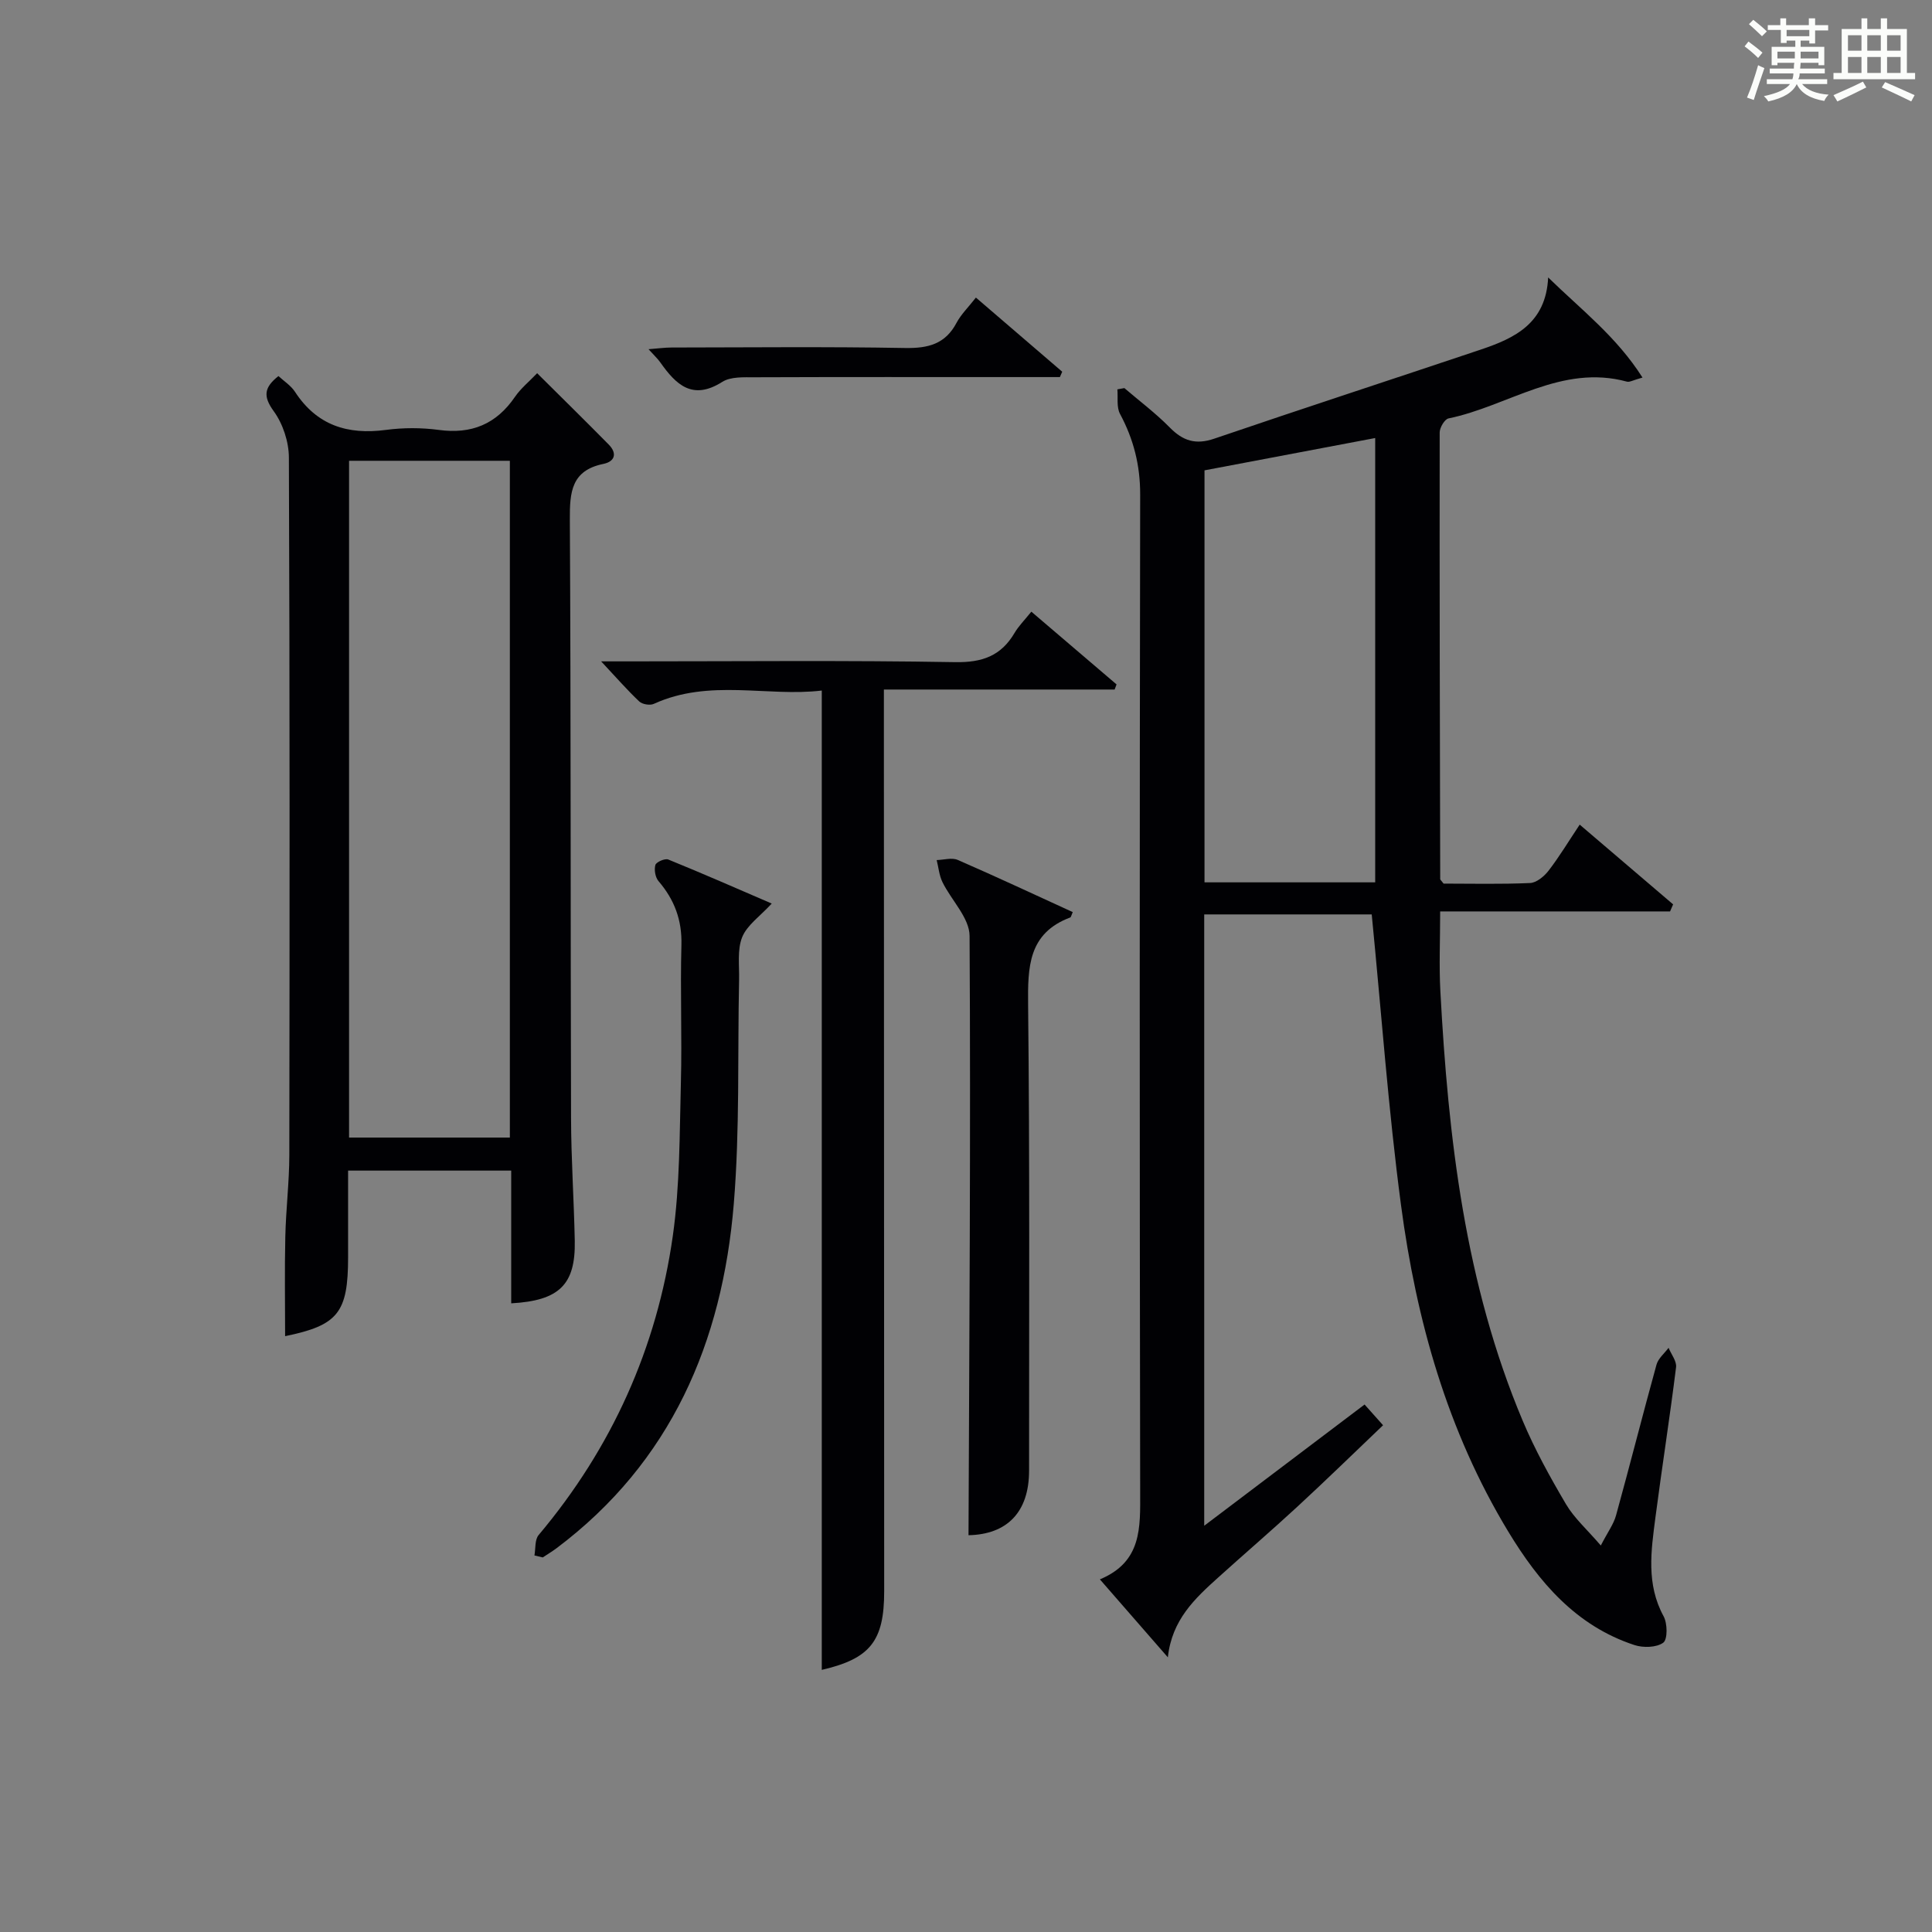 <?xml version="1.0" encoding="utf-8"?>
<svg version="1.1" id="漢_ZDIC_典" xmlns="http://www.w3.org/2000/svg" xmlns:xlink="http://www.w3.org/1999/xlink" x="0px" y="0px"
	 viewBox="0 0 400 400" style="enable-background:new 0 0 400 400;" xml:space="preserve">
<rect x="0" y="0" width="400" height="400" fill="#808080" stroke="none"/>
<style type="text/css">
	.st1{fill:#010104;}
	.st0{fill:#fbfcfa;}
</style>
<g>
	<path class="st0" d="M361.2,9.6l0.8-1c0.9,0.7,1.9,1.4,2.9,2.3L364,12C363,11,362,10.2,361.2,9.6z M361.7,20.2
		c0.9-2.1,1.6-4.3,2.3-6.7c0.4,0.2,0.8,0.4,1.3,0.6c-0.7,2.1-1.5,4.3-2.2,6.6L361.7,20.2z M362.1,5l0.9-0.9c1,0.8,2,1.6,2.8,2.4
		l-1,1C363.9,6.6,363,5.8,362.1,5z M374.6,3.8h1.2v1.4h2.7v1.1h-2.7v2.7h-1.2V8.4h-1.8v1.3h4.9v3.8h-1.2v-0.5h-3.7
		c0,0.4-0.1,0.9-0.1,1.2h5.1v1h-5.2c0,0.5-0.1,0.9-0.3,1.2h6v1h-5.2c1.1,1.3,2.9,2,5.5,2.2c-0.4,0.4-0.7,0.8-0.9,1.3
		c-2.9-0.5-4.8-1.6-5.7-3.5H372c-0.8,1.7-2.7,2.9-5.9,3.6c-0.2-0.4-0.6-0.8-0.9-1.1c2.8-0.6,4.6-1.4,5.4-2.5h-4.8v-1h5.3
		c0.1-0.3,0.2-0.7,0.2-1.2h-4.9v-1h5c0-0.4,0-0.8,0.1-1.2H368v0.5h-1.2V9.7h4.9V8.4h-1.8v0.5h-1.2V6.2H366V5.2h2.6V3.8h1.2v1.4h4.7
		V3.8z M368,12.1h3.6c0-0.4,0-0.9,0-1.4H368V12.1z M369.9,7.5h4.7V6.2h-4.7V7.5z M376.5,10.7h-3.7c0,0.5,0,1,0,1.4h3.7V10.7z"/>
	<path class="st0" d="M385.3,3.8h1.3V6h2.8V3.8h1.3V6h4.1v9.1h1.7v1.3h-16.9v-1.3h1.7V6h4.1V3.8z M385.7,16.9l0.7,1.2
		c-1.8,0.9-3.8,1.9-6,2.9c-0.2-0.4-0.5-0.8-0.8-1.3C381.9,18.7,383.9,17.8,385.7,16.9z M382.6,10.5h2.8V7.3h-2.8V10.5z M382.6,15.1
		h2.8v-3.3h-2.8V15.1z M386.6,10.5h2.8V7.3h-2.8V10.5z M386.6,15.1h2.8v-3.3h-2.8V15.1z M390.3,17c2.1,0.9,4.1,1.8,6.1,2.7l-0.7,1.3
		c-2.2-1.1-4.2-2-6.1-2.9L390.3,17z M393.5,7.3h-2.8v3.2h2.8V7.3z M390.7,15.1h2.8v-3.3h-2.8V15.1z"/>
	
	<path class="st1" d="M284,189.32c-11.17,0-22.76,0-34.68,0c0,41.98,0,83.84,0,126.57c11.32-8.56,22.14-16.74,33.2-25.1
		c1.16,1.3,2.23,2.5,3.83,4.29c-6,5.72-11.79,11.37-17.74,16.86c-5.38,4.97-10.94,9.74-16.38,14.65
		c-4.81,4.34-9.59,8.73-10.44,16.54c-4.94-5.67-9.27-10.63-14.07-16.14c8.74-3.63,8.35-10.75,8.34-18.13
		c-0.12-68.82-0.12-137.65,0-206.47c0.01-6.05-1.35-11.44-4.17-16.69c-0.75-1.39-0.4-3.38-0.55-5.09c0.48-0.09,0.97-0.17,1.45-0.26
		c3.15,2.7,6.5,5.21,9.4,8.16c2.74,2.79,5.38,3.62,9.21,2.31c18.35-6.26,36.79-12.27,55.17-18.44c7.05-2.37,13.51-5.43,13.96-14.94
		c6.86,6.69,14.19,12.3,19.53,20.73c-1.98,0.55-2.67,0.99-3.2,0.85c-13.6-3.71-24.64,5.08-36.96,7.61c-0.8,0.16-1.83,1.9-1.83,2.91
		c-0.04,30.82,0.04,61.65,0.11,92.47c0,0.13,0.18,0.25,0.7,0.93c5.69,0,11.81,0.15,17.91-0.12c1.33-0.06,2.92-1.38,3.82-2.55
		c2.21-2.87,4.09-5.99,6.45-9.54c6.71,5.73,13.02,11.12,19.34,16.51c-0.21,0.49-0.42,0.97-0.63,1.46c-15.69,0-31.38,0-47.6,0
		c0,5.95-0.24,11.22,0.04,16.46c1.63,30.44,5.09,60.58,17.06,89.02c2.51,5.96,5.67,11.68,8.96,17.26c1.71,2.89,4.36,5.23,7.2,8.54
		c1.44-2.79,2.65-4.41,3.15-6.22c2.87-10.39,5.51-20.84,8.38-31.22c0.36-1.3,1.64-2.33,2.5-3.49c0.55,1.35,1.71,2.77,1.55,4.03
		c-1.29,10.38-2.92,20.71-4.27,31.08c-0.9,6.9-1.94,13.82,1.69,20.47c0.81,1.48,0.85,4.79-0.07,5.47c-1.4,1.02-4.15,1.09-5.97,0.49
		c-12.1-3.97-19.79-13.04-26.12-23.49c-12.61-20.82-19.05-43.78-22.21-67.62C287.44,229.73,286.02,209.83,284,189.32z M249.38,97.38
		c0,28.61,0,56.95,0,85.3c11.96,0,23.54,0,35.34,0c0-30.76,0-61.27,0-91.99C272.74,92.95,261.06,95.16,249.38,97.38z"/>
	<path class="st1" d="M105.84,269.84c0-9.33,0-18.27,0-27.48c-11.31,0-22.21,0-33.77,0c0,6.06,0,12,0,17.93c0,11.53-2.11,14.1-13.04,16.35
		c0-6.8-0.12-13.68,0.04-20.56c0.12-5.65,0.82-11.28,0.83-16.93c0.07-48.14,0.1-96.29-0.09-144.43c-0.01-3.24-1.24-6.98-3.14-9.59
		c-2.24-3.08-2-4.92,0.98-7.27c1.12,1.04,2.58,1.96,3.43,3.27c4.52,6.93,10.88,8.93,18.8,7.88c3.6-0.48,7.37-0.48,10.97,0
		c6.78,0.92,11.91-1.2,15.77-6.85c1.2-1.75,2.92-3.14,4.59-4.89c5.04,5.01,9.97,9.85,14.82,14.77c1.82,1.85,1.25,3.53-1.12,4.01
		c-6.62,1.36-6.96,5.84-6.93,11.49c0.23,41.31,0.13,82.63,0.25,123.94c0.02,8.47,0.6,16.94,0.77,25.42
		C119.17,265.93,115.84,269.29,105.84,269.84z M72.27,235.52c11.38,0,22.4,0,33.29,0c0-46.98,0-93.55,0-140.12
		c-11.28,0-22.18,0-33.29,0C72.27,142.17,72.27,188.61,72.27,235.52z"/>
	<path class="st1" d="M170.14,345.73c0-67.25,0-134.62,0-202.76c-11.24,1.35-23.25-2.51-34.78,2.76c-0.79,0.36-2.37,0.1-3-0.49
		c-2.49-2.35-4.75-4.95-7.9-8.31c2.65,0,4.23,0,5.81,0c22.49,0,44.98-0.23,67.46,0.16c5.62,0.1,9.52-1.28,12.33-6.06
		c0.83-1.41,2.03-2.6,3.47-4.39c5.98,5.1,11.81,10.08,17.64,15.06c-0.13,0.35-0.27,0.71-0.4,1.06c-15.67,0-31.34,0-47.77,0
		c0,2.47,0,4.39,0,6.3c0.02,60.14,0.05,120.27,0.06,180.41C183.07,339.82,180.1,343.42,170.14,345.73z"/>
	<path class="st1" d="M222.1,188.84c-0.35,0.81-0.38,1.06-0.49,1.1c-8.74,3.27-8.83,10.26-8.75,18.16c0.35,32.12,0.19,64.25,0.2,96.38
		c0,8.66-4.62,13.21-12.54,13.37c0.16-41.35,0.47-82.72,0.22-124.09c-0.02-3.72-3.78-7.37-5.62-11.14
		c-0.67-1.38-0.81-3.03-1.19-4.55c1.46-0.04,3.14-0.56,4.36-0.03C206.29,181.52,214.19,185.22,222.1,188.84z"/>
	<path class="st1" d="M110.65,322.04c0.26-1.43,0.05-3.26,0.87-4.23c15.16-18.02,24.49-38.75,27.78-61.94c1.48-10.45,1.39-21.15,1.67-31.74
		c0.25-9.49-0.15-18.99,0.11-28.48c0.14-5.17-1.45-9.38-4.74-13.22c-0.67-0.78-0.94-2.36-0.65-3.35c0.17-0.61,1.99-1.4,2.66-1.13
		c7.16,2.91,14.24,6.02,21.43,9.12c-2.44,2.65-5.12,4.47-6.12,6.96c-1.05,2.61-0.57,5.87-0.64,8.85c-0.33,15.47,0.17,31.01-1.1,46.4
		c-2.37,28.62-12.97,53.43-36.69,71.26c-0.92,0.69-1.91,1.27-2.86,1.91C111.79,322.32,111.22,322.18,110.65,322.04z"/>
	<path class="st1" d="M202.05,61.61c6.23,5.35,12.05,10.35,17.87,15.35c-0.16,0.37-0.32,0.74-0.48,1.11c-2.92,0-5.85,0-8.77,0
		c-18.12,0-36.25-0.03-54.37,0.04c-2.28,0.01-5.01-0.16-6.77,0.96c-6.17,3.91-9.58,0.56-12.83-4.05c-0.55-0.78-1.28-1.44-2.43-2.72
		c1.99-0.15,3.37-0.35,4.75-0.35c16.13-0.02,32.26-0.19,48.38,0.1c4.77,0.08,8.32-0.81,10.65-5.23
		C198.97,65.09,200.45,63.66,202.05,61.61z"/>
	
	
</g>
</svg>
